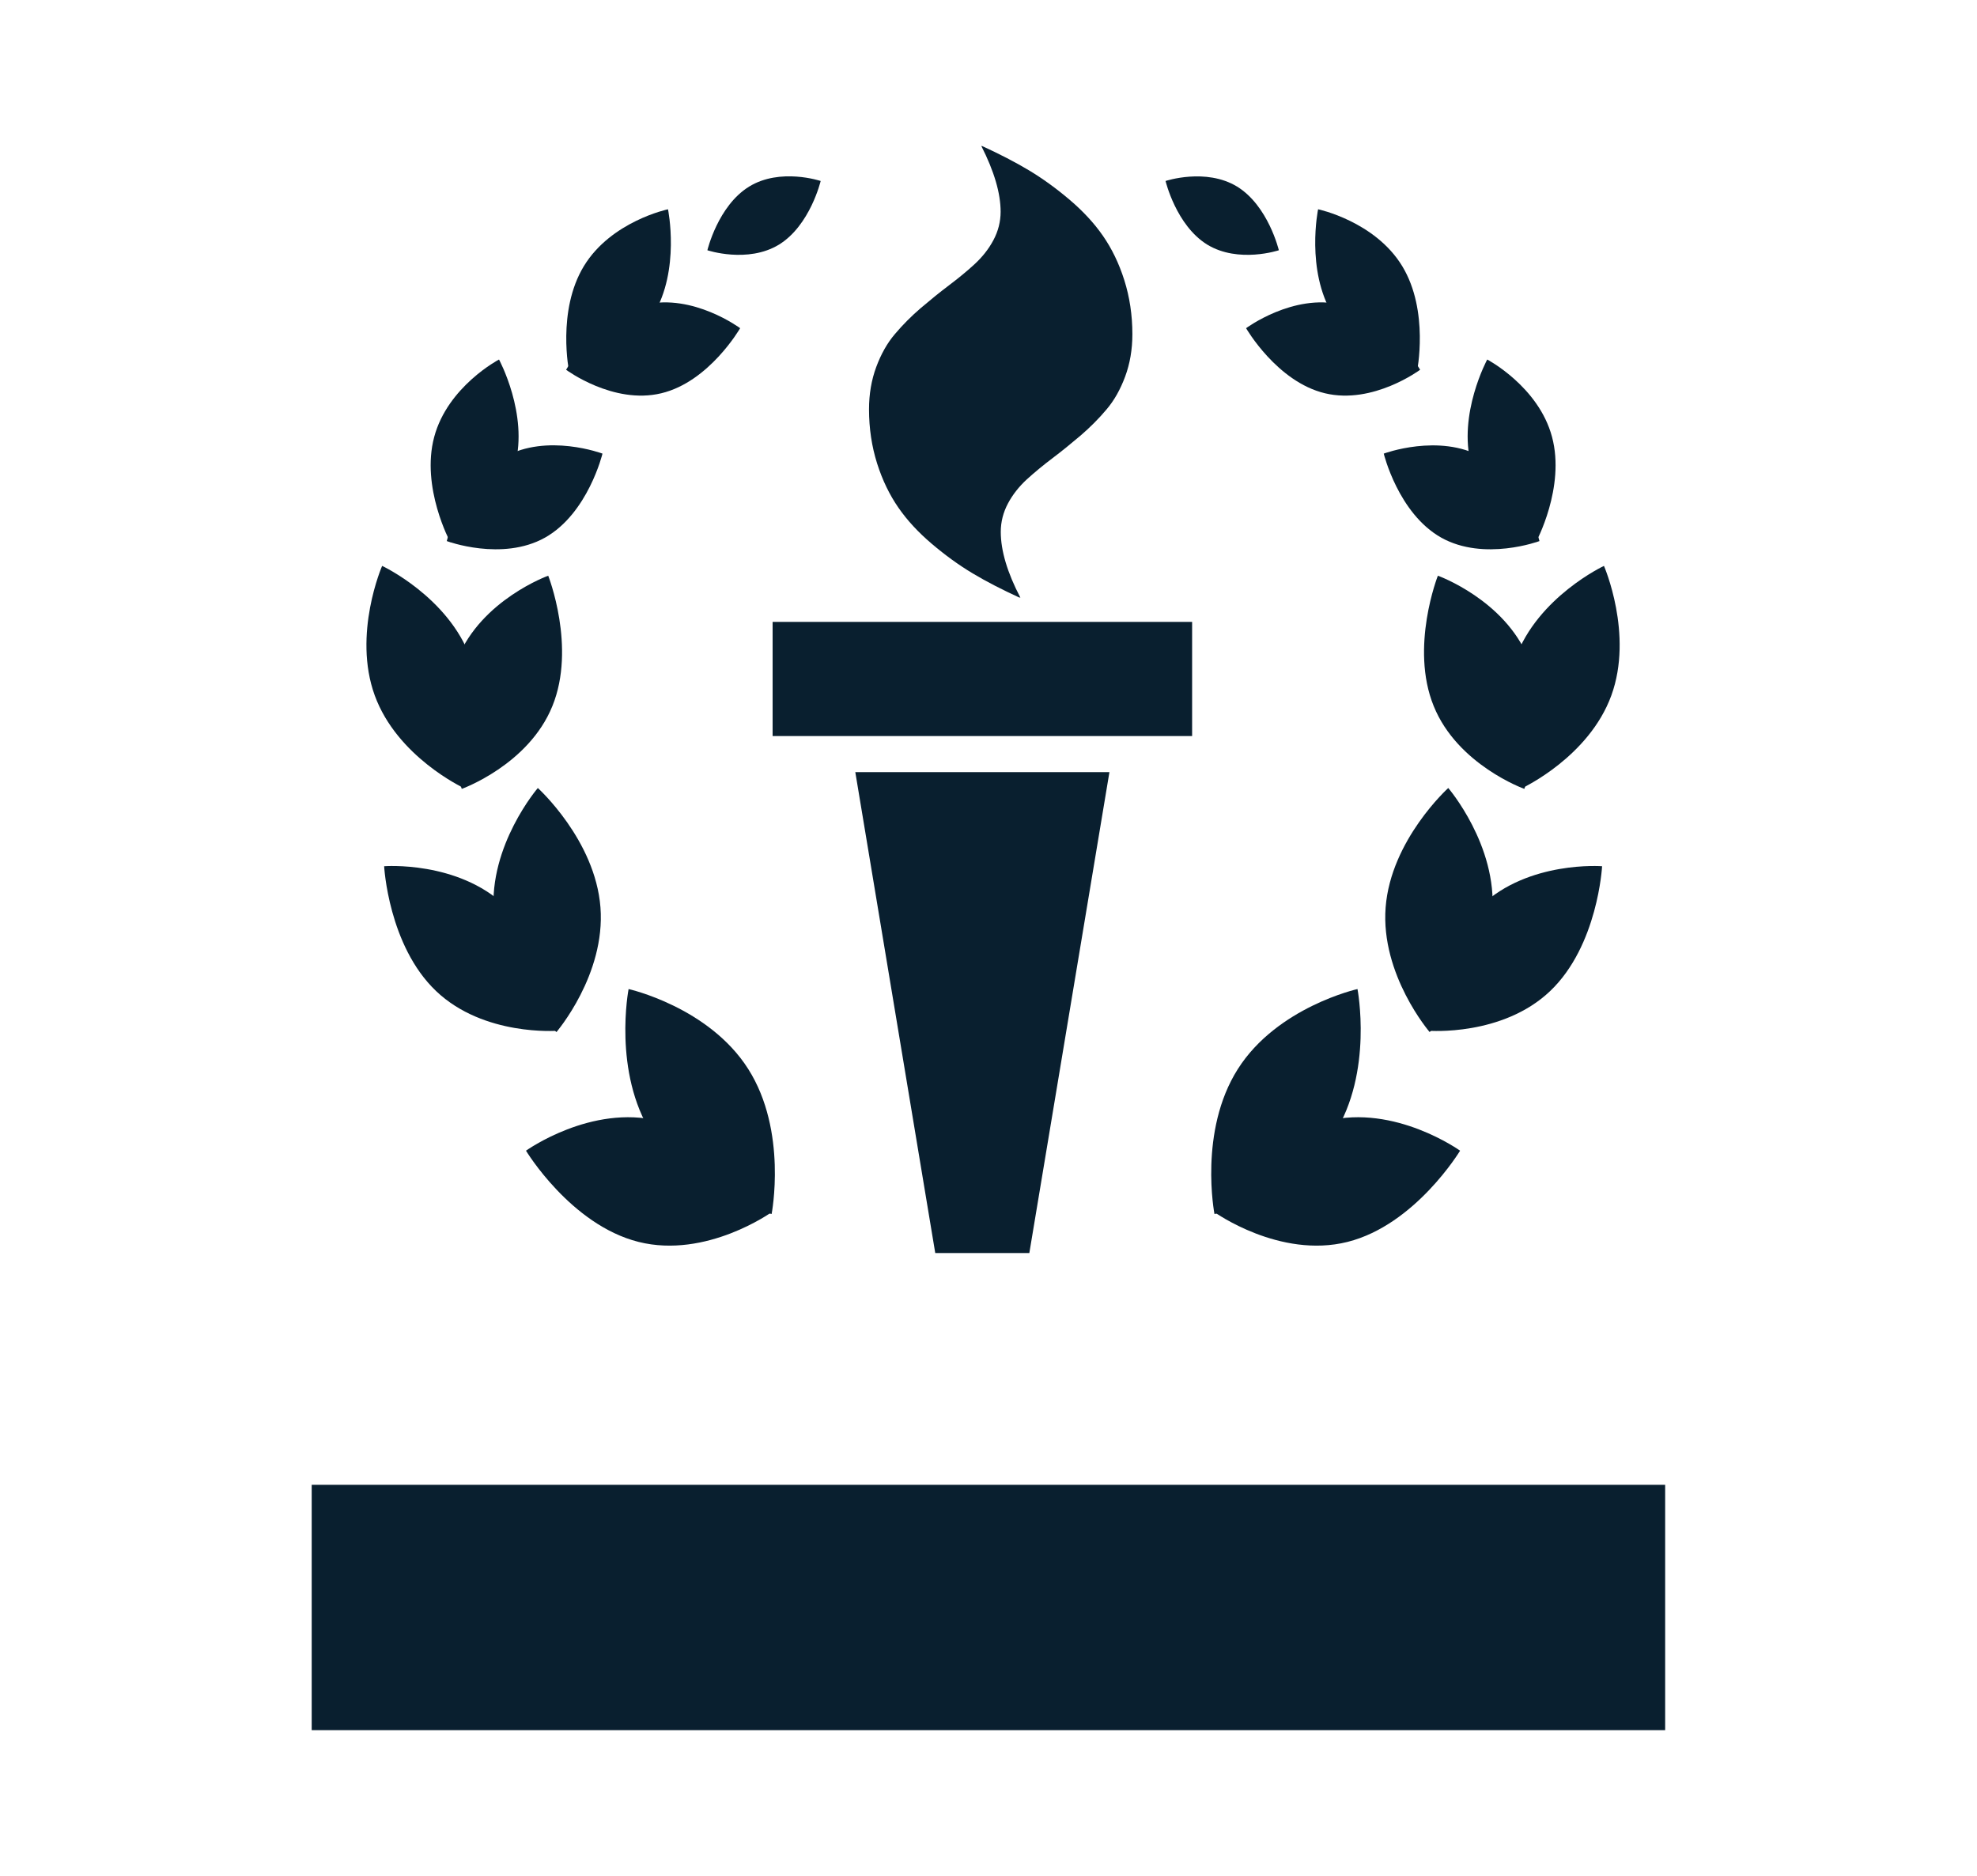 <?xml version="1.0" encoding="UTF-8"?><svg xmlns="http://www.w3.org/2000/svg" viewBox="0 0 137 130"><g id="a"/><g id="b"/><g id="c"><g><rect x="53.54" y="43.09" width="29.07" height="7.91" fill="#091f2f"/><polygon points="59.27 53.5 64.81 86.82 71.33 86.82 76.88 53.5 59.27 53.5" fill="#091f2f"/><rect x="21.6" y="102.88" width="93.79" height="17" fill="#091f2f"/><path d="M62.26,35.18c.61,.88,1.38,1.71,2.31,2.5,.93,.79,1.87,1.47,2.82,2.04,.95,.57,2.04,1.13,3.26,1.69l-.02-.02,.08,.02c-.91-1.74-1.36-3.26-1.36-4.56,0-.69,.17-1.35,.5-1.97,.33-.62,.77-1.17,1.3-1.66,.54-.49,1.13-.98,1.78-1.47,.65-.49,1.3-1.02,1.96-1.58,.65-.56,1.25-1.16,1.78-1.79,.54-.63,.97-1.4,1.3-2.29s.5-1.87,.5-2.93h0c0-1.33-.19-2.58-.56-3.75-.37-1.17-.87-2.19-1.48-3.07-.61-.88-1.38-1.71-2.31-2.5s-1.87-1.47-2.82-2.04-2.04-1.13-3.26-1.69l.02,.02-.06-.02c.9,1.77,1.34,3.29,1.34,4.56,0,.69-.17,1.35-.5,1.97-.33,.62-.77,1.17-1.3,1.66s-1.13,.98-1.78,1.47c-.65,.49-1.3,1.02-1.96,1.58-.65,.56-1.25,1.16-1.78,1.79-.54,.63-.97,1.4-1.3,2.29s-.5,1.87-.5,2.93c0,1.33,.19,2.58,.56,3.75,.37,1.17,.87,2.19,1.48,3.07Z" fill="#091f2f"/><g><path d="M102.62,62.77c-3.31,3.15-3.6,8.65-3.6,8.65,0,0,5.09,.4,8.4-2.75s3.6-8.65,3.6-8.65c0,0-5.09-.4-8.4,2.75Z" fill="#091f2f"/><path d="M96.02,62.87c-.36,4.67,3.05,8.64,3.05,8.64,0,0,3.98-3.6,4.34-8.27,.36-4.67-3.05-8.64-3.05-8.64,0,0-3.98,3.6-4.34,8.27Z" fill="#091f2f"/><path d="M91.96,77.67c-4.7,1.18-7.8,6.32-7.8,6.32,0,0,4.52,3.24,9.22,2.06s7.8-6.32,7.8-6.32c0,0-4.52-3.24-9.22-2.06Z" fill="#091f2f"/><path d="M85.78,74.07c-2.74,4.31-1.62,10.05-1.62,10.05,0,0,5.56-1.24,8.29-5.54s1.62-10.05,1.62-10.05c0,0-5.56,1.24-8.29,5.54Z" fill="#091f2f"/><path d="M105.02,45.6c-1.55,4.25,.51,8.98,.51,8.98,0,0,4.58-2.14,6.13-6.39,1.55-4.25-.51-8.98-.51-8.98,0,0-4.58,2.14-6.13,6.39Z" fill="#091f2f"/><path d="M99.35,48.92c1.65,4.08,6.28,5.74,6.28,5.74,0,0,1.95-4.95,.29-9.03-1.65-4.08-6.28-5.74-6.28-5.74,0,0-1.95,4.95-.29,9.03Z" fill="#091f2f"/><path d="M101.95,32.2c.93,3.49,4.49,5.36,4.49,5.36,0,0,2.05-3.79,1.11-7.29-.93-3.49-4.49-5.36-4.49-5.36,0,0-2.05,3.79-1.11,7.29Z" fill="#091f2f"/><path d="M99.87,37.25c2.98,1.67,6.81,.24,6.81,.24,0,0-1-4.14-3.98-5.82-2.98-1.67-6.81-.24-6.81-.24,0,0,1,4.14,3.98,5.82Z" fill="#091f2f"/><path d="M92.36,21.82c1.89,3.11,5.83,3.94,5.83,3.94,0,0,.87-4.21-1.02-7.32-1.89-3.11-5.83-3.94-5.83-3.94,0,0-.87,4.21,1.02,7.32Z" fill="#091f2f"/><path d="M91.82,27.25c3.33,.8,6.59-1.63,6.59-1.63,0,0-2.14-3.72-5.47-4.51s-6.59,1.63-6.59,1.63c0,0,2.14,3.72,5.47,4.51Z" fill="#091f2f"/><path d="M83.66,16.95c2.17,1.32,4.96,.39,4.96,.39,0,0-.73-3.08-2.89-4.41-2.17-1.32-4.96-.39-4.96-.39,0,0,.73,3.08,2.89,4.41Z" fill="#091f2f"/></g><g><path d="M35.02,62.77c3.31,3.15,3.6,8.65,3.6,8.65,0,0-5.09,.4-8.4-2.75-3.31-3.15-3.6-8.65-3.6-8.65,0,0,5.09-.4,8.4,2.75Z" fill="#091f2f"/><path d="M41.61,62.87c.36,4.67-3.05,8.64-3.05,8.64,0,0-3.98-3.6-4.34-8.27-.36-4.67,3.05-8.64,3.05-8.64,0,0,3.98,3.6,4.34,8.27Z" fill="#091f2f"/><path d="M45.67,77.67c4.7,1.18,7.8,6.32,7.8,6.32,0,0-4.52,3.24-9.22,2.06-4.7-1.18-7.8-6.32-7.8-6.32,0,0,4.52-3.24,9.22-2.06Z" fill="#091f2f"/><path d="M51.85,74.07c2.74,4.31,1.62,10.05,1.62,10.05,0,0-5.56-1.24-8.29-5.54-2.74-4.31-1.62-10.05-1.62-10.05,0,0,5.56,1.24,8.29,5.54Z" fill="#091f2f"/><path d="M32.61,45.6c1.55,4.25-.51,8.98-.51,8.98,0,0-4.58-2.14-6.13-6.39-1.55-4.25,.51-8.98,.51-8.98,0,0,4.58,2.14,6.13,6.39Z" fill="#091f2f"/><path d="M38.28,48.92c-1.65,4.08-6.28,5.74-6.28,5.74,0,0-1.95-4.95-.29-9.03s6.28-5.74,6.28-5.74c0,0,1.95,4.95,.29,9.03Z" fill="#091f2f"/><path d="M35.69,32.2c-.93,3.49-4.49,5.36-4.49,5.36,0,0-2.05-3.79-1.11-7.29s4.49-5.36,4.49-5.36c0,0,2.05,3.79,1.11,7.29Z" fill="#091f2f"/><path d="M37.77,37.25c-2.98,1.67-6.81,.24-6.81,.24,0,0,1-4.14,3.98-5.82s6.81-.24,6.81-.24c0,0-1,4.14-3.98,5.82Z" fill="#091f2f"/><path d="M45.27,21.82c-1.89,3.11-5.83,3.94-5.83,3.94,0,0-.87-4.21,1.02-7.32,1.89-3.11,5.83-3.94,5.83-3.94,0,0,.87,4.21-1.02,7.32Z" fill="#091f2f"/><path d="M45.82,27.25c-3.33,.8-6.59-1.63-6.59-1.63,0,0,2.14-3.72,5.47-4.51s6.59,1.63,6.59,1.63c0,0-2.14,3.72-5.47,4.51Z" fill="#091f2f"/><path d="M53.98,16.95c-2.17,1.32-4.96,.39-4.96,.39,0,0,.73-3.08,2.89-4.41s4.96-.39,4.96-.39c0,0-.73,3.08-2.89,4.41Z" fill="#091f2f"/></g></g></g></svg>